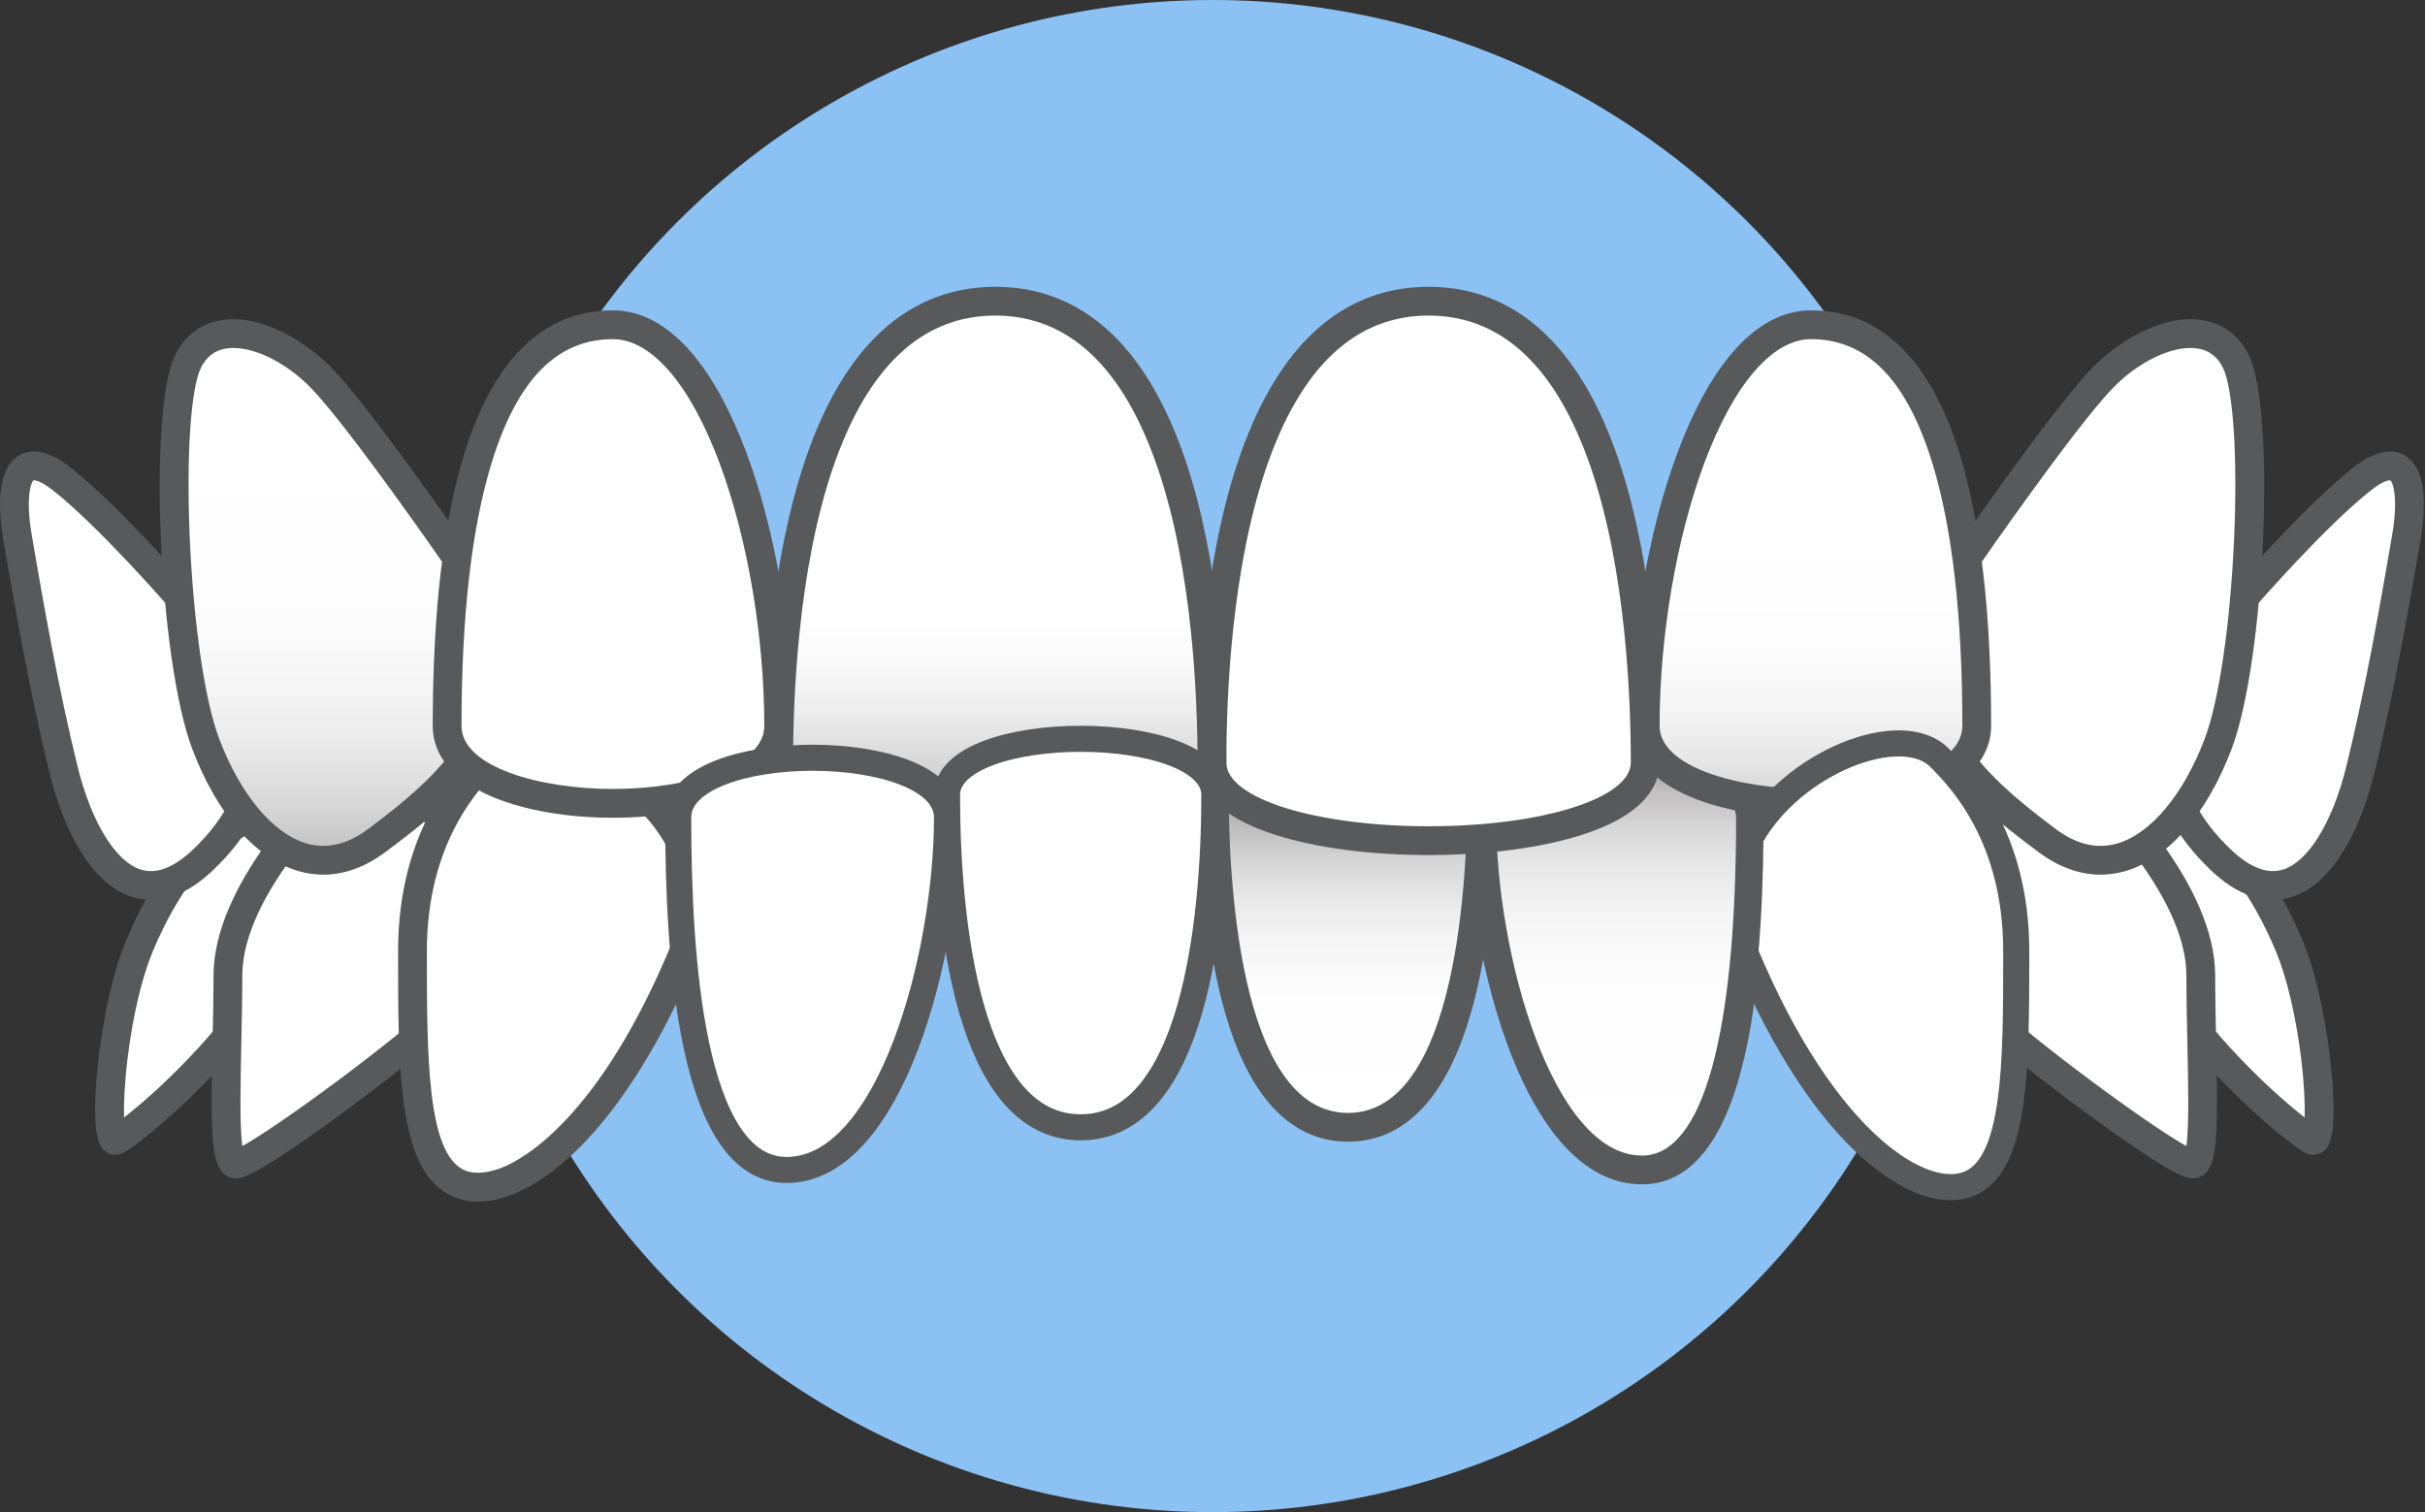 <?xml version="1.0" encoding="UTF-8"?> <svg xmlns="http://www.w3.org/2000/svg" width="186" height="116" viewBox="0 0 186 116" fill="none"><rect x="0" y="0" width="186" height="116" fill="#333333" stroke="none"/> <circle cx="93" cy="58" r="58" fill="#8CC2F3"></circle> <g clip-path="url(#clip0_1_856)"> <path d="M170.819 64.992C170.819 64.992 173.364 67.206 175.603 72.601C177.842 77.995 178.453 88.072 177.333 87.461C176.213 86.85 169.598 81.659 165.119 74.433C160.641 67.206 156.976 55.144 170.819 64.992Z" fill="white"></path> <path d="M177.427 88.592C177.216 88.592 177.002 88.539 176.805 88.431C175.479 87.708 168.698 82.305 164.181 75.015C163.908 74.574 157.535 64.189 160.986 60.951C162.768 59.279 166.095 60.277 171.459 64.093L171.543 64.16C171.655 64.257 174.31 66.608 176.622 72.178C177.991 75.475 178.572 79.801 178.758 81.508C179.387 87.265 178.582 87.989 178.279 88.261C178.036 88.48 177.734 88.592 177.427 88.592ZM163.154 62.388C162.716 62.388 162.541 62.52 162.497 62.561C161.492 63.504 162.828 68.641 166.057 73.852C169.557 79.498 174.49 83.954 176.768 85.722C176.8 84.744 176.742 83.203 176.506 81.251C176.118 78.033 175.417 75.034 174.583 73.025C172.625 68.307 170.42 66.132 170.124 65.853C166.001 62.928 164.04 62.388 163.154 62.388Z" fill="#58595B"></path> <path d="M160.844 60.621C160.844 60.621 168.804 68.039 168.804 74.849C168.804 81.658 169.394 89.292 168.173 89.292C166.951 89.292 155.755 81.15 151.48 77.078C147.205 73.007 153.821 52.407 160.844 60.621Z" fill="white"></path> <path d="M168.173 90.397C167.788 90.397 166.886 90.397 160.321 85.605C157.238 83.355 153.097 80.143 150.719 77.879C148.419 75.689 148.821 70.538 149.864 66.793C150.955 62.874 153.287 58.428 156.558 57.703C157.794 57.429 159.675 57.583 161.643 59.857C162.376 60.55 169.908 67.844 169.908 74.85C169.908 76.594 169.947 78.383 169.984 80.114C170.126 86.66 170.095 89.034 169.188 89.961C168.912 90.242 168.552 90.397 168.173 90.397ZM157.463 59.812C157.32 59.812 157.177 59.828 157.036 59.859C155.156 60.275 153.128 63.3 151.991 67.385C150.887 71.35 150.992 75.09 152.242 76.28C156.119 79.972 165.006 86.441 167.694 87.915C167.914 86.457 167.839 83.015 167.777 80.162C167.739 78.419 167.7 76.618 167.7 74.85C167.7 68.605 160.167 61.5 160.091 61.429L160.046 61.387L160.005 61.339C159.137 60.324 158.284 59.812 157.463 59.812Z" fill="#58595B"></path> <path d="M15.466 64.992C15.466 64.992 12.921 67.206 10.682 72.601C8.443 77.995 7.832 88.072 8.952 87.461C10.071 86.85 16.687 81.659 21.166 74.433C25.644 67.206 29.308 55.144 15.466 64.992Z" fill="white"></path> <path d="M8.858 88.592C8.551 88.592 8.249 88.48 8.006 88.261C7.703 87.989 6.898 87.265 7.526 81.508C7.713 79.801 8.294 75.475 9.662 72.178C11.974 66.608 14.629 64.257 14.741 64.16L14.826 64.093C20.189 60.278 23.517 59.279 25.298 60.951C28.75 64.19 22.377 74.575 22.104 75.015C17.586 82.305 10.805 87.708 9.48 88.431C9.282 88.539 9.069 88.592 8.858 88.592ZM16.16 65.853C15.864 66.132 13.659 68.308 11.701 73.025C10.867 75.034 10.166 78.033 9.778 81.251C9.543 83.203 9.485 84.744 9.516 85.722C11.795 83.954 16.728 79.498 20.227 73.852C23.456 68.641 24.793 63.504 23.788 62.561C23.656 62.437 22.323 61.48 16.16 65.853Z" fill="#58595B"></path> <path d="M25.441 60.621C25.441 60.621 17.48 68.039 17.48 74.849C17.48 81.658 16.891 89.292 18.112 89.292C19.334 89.292 30.53 81.15 34.805 77.078C39.08 73.007 32.464 52.407 25.441 60.621Z" fill="white"></path> <path d="M18.112 90.397C17.733 90.397 17.372 90.242 17.097 89.961C16.19 89.034 16.159 86.66 16.3 80.114C16.338 78.383 16.377 76.594 16.377 74.85C16.377 67.844 23.909 60.55 24.642 59.857C26.61 57.584 28.491 57.429 29.726 57.703C32.998 58.428 35.33 62.874 36.421 66.793C37.464 70.538 37.866 75.689 35.566 77.879C33.188 80.143 29.047 83.355 25.964 85.605C19.398 90.397 18.497 90.397 18.112 90.397ZM26.194 61.429C26.117 61.5 18.584 68.605 18.584 74.85C18.584 76.618 18.545 78.419 18.508 80.162C18.446 83.015 18.371 86.457 18.59 87.915C21.279 86.441 30.166 79.972 34.044 76.28C35.292 75.09 35.398 71.35 34.294 67.385C33.157 63.3 31.129 60.275 29.249 59.859C28.299 59.648 27.3 60.146 26.28 61.339L26.239 61.387L26.194 61.429Z" fill="#58595B"></path> <path d="M37.545 58.105C35.894 59.748 31.637 64.194 31.637 72.963C31.637 81.732 31.637 89.248 35.202 90.789C38.768 92.331 46.376 87.732 52.543 72.796C56.876 62.303 41.691 53.982 37.545 58.105Z" fill="white"></path> <path d="M36.657 92.176C35.977 92.176 35.341 92.052 34.764 91.802C30.533 89.973 30.533 82.466 30.533 72.963C30.533 63.523 35.225 58.856 36.767 57.322C37.93 56.166 39.788 55.705 41.998 56.025C43.951 56.308 46.091 57.177 48.025 58.471C50.444 60.09 52.359 62.258 53.418 64.576C54.694 67.37 54.744 70.357 53.564 73.217C49.584 82.854 44.421 89.55 39.398 91.589C38.435 91.98 37.511 92.176 36.657 92.176ZM40.656 58.123C39.663 58.123 38.843 58.371 38.324 58.888C36.943 60.261 32.741 64.441 32.741 72.963C32.741 80.964 32.741 88.522 35.64 89.776C36.375 90.094 37.415 90.011 38.568 89.543C40.221 88.872 46.041 85.651 51.523 72.374C53.647 67.23 50.474 62.767 46.797 60.306C44.682 58.89 42.402 58.123 40.656 58.123Z" fill="#58595B"></path> <path d="M113.648 60.989C113.648 55.238 93.142 55.238 93.142 60.989C93.142 70.934 94.805 86.479 103.395 86.479C111.985 86.479 113.648 70.934 113.648 60.989Z" fill="url(#paint0_linear_1_856)"></path> <path d="M103.395 87.583C101.038 87.583 98.996 86.582 97.326 84.607C95.958 82.99 94.835 80.69 93.987 77.771C92.377 72.224 92.038 65.584 92.038 60.99C92.038 59.711 92.719 57.932 95.96 56.721C97.94 55.98 100.58 55.572 103.395 55.572C106.21 55.572 108.85 55.98 110.83 56.721C114.071 57.933 114.752 59.711 114.752 60.99C114.752 65.584 114.413 72.224 112.803 77.771C111.955 80.69 110.832 82.99 109.464 84.607C107.794 86.582 105.752 87.583 103.395 87.583ZM103.395 57.78C98.35 57.78 94.246 59.22 94.246 60.99C94.246 66.71 94.906 85.375 103.395 85.375C111.884 85.375 112.544 66.71 112.544 60.99C112.544 59.883 110.986 59.136 110.057 58.788C108.343 58.147 105.915 57.78 103.395 57.78Z" fill="#58595B"></path> <path d="M134.266 62.706C134.266 56.603 113.648 56.603 113.648 62.706C113.648 73.257 117.999 89.751 125.949 89.751C133.319 89.751 134.266 73.258 134.266 62.706Z" fill="url(#paint1_linear_1_856)"></path> <path d="M125.949 90.855C121.871 90.855 118.357 87.302 115.786 80.579C113.786 75.351 112.544 68.502 112.544 62.705C112.544 58.781 118.276 57.024 123.957 57.024C129.638 57.024 135.37 58.781 135.37 62.705C135.37 70.032 134.893 75.99 133.951 80.415C132.477 87.342 129.785 90.855 125.949 90.855ZM123.957 59.232C118.795 59.232 114.752 60.758 114.752 62.705C114.752 73.282 119.114 88.647 125.949 88.647C130.6 88.647 133.162 79.434 133.162 62.705C133.162 61.54 131.79 60.754 130.639 60.299C128.92 59.621 126.485 59.232 123.957 59.232Z" fill="#58595B"></path> <path d="M172.168 45.795C172.168 45.795 177.588 39.552 181.193 36.731C184.797 33.91 185.189 37.645 184.562 41.263C183.935 44.881 182.682 52.403 181.036 59.064C179.391 65.724 175.551 70.894 170.379 65.997C165.207 61.101 163.805 54.32 172.168 45.795Z" fill="white"></path> <path d="M174.348 69.032C173.072 69.032 171.446 68.527 169.62 66.799C166.679 64.014 165.156 60.921 165.095 57.607C165.021 53.59 167.127 49.364 171.357 45.045C171.792 44.545 176.946 38.652 180.512 35.862C182.088 34.629 183.418 34.323 184.467 34.95C186.196 35.985 186.065 39.057 185.65 41.451L185.491 42.371C184.842 46.138 183.634 53.152 182.108 59.328C180.816 64.555 178.476 68.022 175.687 68.84C175.301 68.953 174.852 69.032 174.348 69.032ZM183.309 36.844C183.206 36.844 182.779 36.891 181.873 37.6C178.395 40.323 173.055 46.457 173.002 46.518L172.956 46.568C169.142 50.456 167.239 54.157 167.303 57.566C167.352 60.266 168.643 62.833 171.138 65.195C172.571 66.552 173.892 67.065 175.065 66.721C177.022 66.148 178.899 63.112 179.964 58.799C181.471 52.699 182.671 45.736 183.315 41.996L183.475 41.074C183.967 38.231 183.543 36.979 183.333 36.845C183.333 36.845 183.324 36.844 183.309 36.844Z" fill="#58595B"></path> <path d="M150.86 42.81C150.86 42.81 157.932 32.567 161.094 29.179C164.257 25.79 169.565 23.87 171.485 27.71C173.406 31.551 172.615 50.526 170.13 57.077C167.645 63.628 162.563 68.624 157.028 64.488C151.494 60.352 143.562 54.181 150.86 42.81Z" fill="white"></path> <path d="M161.12 67.098C159.512 67.098 157.897 66.516 156.367 65.373C153.712 63.388 150.076 60.671 148.147 56.861C145.918 52.459 146.518 47.531 149.931 42.213L149.951 42.182C150.242 41.761 157.106 31.834 160.287 28.425C162.382 26.181 165.839 24.11 168.844 24.545C170.461 24.779 171.716 25.703 172.473 27.217C174.579 31.43 173.747 50.655 171.162 57.468C169.27 62.458 166.3 65.869 163.014 66.825C162.388 67.007 161.754 67.098 161.12 67.098ZM151.779 43.422C145.471 53.266 150.975 58.586 157.689 63.604C159.268 64.784 160.852 65.155 162.397 64.705C164.972 63.956 167.477 60.957 169.098 56.685C170.2 53.781 171.065 47.896 171.357 41.328C171.635 35.062 171.29 29.788 170.498 28.204C170.067 27.342 169.422 26.86 168.528 26.73C166.64 26.457 163.916 27.774 161.901 29.932C158.886 33.163 152.09 42.972 151.779 43.422Z" fill="#58595B"></path> <path d="M13.746 45.795C13.746 45.795 8.326 39.552 4.722 36.731C1.117 33.91 0.725 37.645 1.352 41.263C1.979 44.881 3.233 52.403 4.878 59.064C6.524 65.724 10.364 70.894 15.535 65.997C20.707 61.101 22.11 54.32 13.746 45.795Z" fill="white"></path> <path d="M11.566 69.032C11.062 69.032 10.613 68.953 10.228 68.84C7.438 68.022 5.098 64.555 3.807 59.328C2.28 53.151 1.072 46.137 0.423 42.369L0.264 41.451C-0.151 39.057 -0.282 35.985 1.448 34.95C2.497 34.323 3.827 34.629 5.402 35.862C8.968 38.653 14.123 44.546 14.558 45.045C18.787 49.364 20.894 53.59 20.819 57.607C20.758 60.922 19.236 64.014 16.294 66.799C14.469 68.527 12.842 69.032 11.566 69.032ZM2.607 36.845C2.587 36.845 2.576 36.847 2.576 36.847C2.371 36.979 1.947 38.231 2.44 41.075L2.598 41.994C3.243 45.735 4.443 52.698 5.95 58.799C7.015 63.112 8.893 66.148 10.849 66.722C12.022 67.066 13.343 66.552 14.776 65.196C17.271 62.833 18.562 60.267 18.612 57.567C18.675 54.157 16.773 50.456 12.958 46.568L12.913 46.519C12.859 46.457 7.52 40.323 4.041 37.601C3.147 36.901 2.72 36.845 2.607 36.845Z" fill="#58595B"></path> <path d="M35.055 42.81C35.055 42.81 27.983 32.568 24.82 29.179C21.658 25.791 16.349 23.871 14.429 27.711C12.509 31.551 13.3 50.526 15.784 57.077C18.269 63.628 23.352 68.625 28.886 64.489C34.421 60.353 42.353 54.182 35.055 42.81Z" fill="url(#paint2_linear_1_856)"></path> <path d="M24.794 67.098C24.16 67.098 23.527 67.008 22.9 66.825C19.615 65.869 16.645 62.459 14.752 57.469C12.168 50.656 11.335 31.43 13.441 27.217C14.198 25.703 15.453 24.779 17.07 24.545C20.074 24.111 23.532 26.181 25.627 28.426C28.808 31.834 35.672 41.762 35.963 42.182L35.984 42.213C39.396 47.531 39.996 52.459 37.767 56.861C35.839 60.671 32.202 63.389 29.547 65.373C28.017 66.516 26.402 67.098 24.794 67.098ZM17.901 26.695C17.724 26.695 17.552 26.706 17.387 26.73C16.492 26.86 15.848 27.342 15.416 28.204C14.625 29.788 14.28 35.062 14.558 41.328C14.849 47.896 15.715 53.781 16.817 56.686C18.437 60.958 20.942 63.956 23.518 64.705C25.062 65.154 26.646 64.784 28.226 63.604C34.94 58.586 40.444 53.266 34.136 43.422C33.825 42.972 27.029 33.163 24.013 29.932C22.175 27.963 19.746 26.695 17.901 26.695Z" fill="#58595B"></path> <path d="M34.295 55.687C34.295 63.608 59.726 63.608 59.726 55.687C59.726 41.991 54.655 24.914 47.01 24.914C36.357 24.914 34.295 41.991 34.295 55.687Z" fill="white"></path> <path d="M47.011 62.731C43.537 62.731 40.282 62.173 37.845 61.161C33.999 59.564 33.191 57.302 33.191 55.686C33.191 47.035 34.003 40.02 35.603 34.838C37.863 27.52 41.701 23.81 47.011 23.81C49.173 23.81 51.209 24.91 53.062 27.079C54.642 28.929 56.058 31.52 57.27 34.779C59.499 40.776 60.83 48.592 60.83 55.686C60.83 57.302 60.022 59.564 56.176 61.161C53.738 62.173 50.483 62.731 47.011 62.731ZM47.011 26.018C42.722 26.018 39.681 29.116 37.713 35.49C36.178 40.461 35.399 47.256 35.399 55.686C35.399 58.828 41.382 60.523 47.011 60.523C52.639 60.523 58.622 58.828 58.622 55.686C58.622 48.841 57.343 41.313 55.2 35.549C52.949 29.491 49.964 26.018 47.011 26.018Z" fill="#58595B"></path> <path d="M151.619 55.686C151.619 63.606 126.189 63.606 126.189 55.686C126.189 41.99 131.259 24.913 138.904 24.913C149.557 24.913 151.619 41.99 151.619 55.686Z" fill="url(#paint3_linear_1_856)"></path> <path d="M138.904 62.731C135.431 62.731 132.176 62.173 129.739 61.161C125.892 59.563 125.084 57.302 125.084 55.686C125.084 48.592 126.415 40.776 128.644 34.779C129.856 31.52 131.272 28.929 132.852 27.079C134.706 24.91 136.742 23.81 138.904 23.81C144.213 23.81 148.051 27.52 150.311 34.838C151.912 40.02 152.723 47.035 152.723 55.686C152.723 57.302 151.916 59.564 148.069 61.161C145.632 62.173 142.377 62.731 138.904 62.731ZM138.904 26.017C135.951 26.017 132.966 29.491 130.714 35.548C128.571 41.313 127.292 48.841 127.292 55.686C127.292 58.828 133.275 60.523 138.904 60.523C144.533 60.523 150.515 58.828 150.515 55.686C150.515 47.255 149.737 40.46 148.202 35.49C146.233 29.116 143.192 26.017 138.904 26.017Z" fill="#58595B"></path> <path d="M126.188 58.499C126.188 66.485 92.957 66.485 92.957 58.499C92.957 44.69 95.651 23.104 109.573 23.104C123.494 23.104 126.188 44.69 126.188 58.499Z" fill="white"></path> <path d="M109.573 65.593C105.109 65.593 100.932 65.042 97.813 64.042C92.887 62.464 91.853 60.157 91.853 58.499C91.853 52.136 92.399 42.941 94.999 35.269C96.356 31.265 98.146 28.118 100.318 25.917C102.883 23.318 105.997 22 109.573 22C113.149 22 116.263 23.318 118.828 25.917C121 28.118 122.79 31.264 124.147 35.269C126.747 42.941 127.292 52.136 127.292 58.498C127.292 60.156 126.258 62.464 121.333 64.042C118.214 65.042 114.037 65.593 109.573 65.593ZM109.573 24.208C103.937 24.208 99.737 28.168 97.09 35.977C94.455 43.754 94.061 53.425 94.061 58.498C94.061 61.238 100.875 63.384 109.573 63.384C118.271 63.384 125.085 61.238 125.085 58.498C125.085 53.425 124.691 43.754 122.056 35.977C119.409 28.168 115.209 24.208 109.573 24.208Z" fill="#58595B"></path> <path d="M92.956 58.499C92.956 66.485 59.724 66.485 59.724 58.499C59.724 44.69 62.419 23.104 76.34 23.104C90.261 23.104 92.956 44.69 92.956 58.499Z" fill="url(#paint4_linear_1_856)"></path> <path d="M76.34 65.593C71.876 65.593 67.699 65.043 64.58 64.043C59.654 62.465 58.62 60.157 58.62 58.499C58.62 52.137 59.166 42.941 61.766 35.269C63.123 31.265 64.913 28.119 67.085 25.918C69.65 23.319 72.764 22.001 76.34 22.001C79.916 22.001 83.029 23.319 85.595 25.918C87.767 28.119 89.557 31.265 90.914 35.269C93.514 42.942 94.059 52.137 94.059 58.499C94.059 60.157 93.025 62.465 88.1 64.043C84.981 65.043 80.804 65.593 76.34 65.593ZM76.34 24.209C70.704 24.209 66.504 28.168 63.857 35.978C61.222 43.754 60.828 53.426 60.828 58.499C60.828 61.239 67.642 63.385 76.34 63.385C85.038 63.385 91.852 61.239 91.852 58.499C91.852 53.426 91.458 43.754 88.823 35.978C86.176 28.169 81.976 24.209 76.34 24.209Z" fill="#58595B"></path> <path d="M72.637 60.989C72.637 55.238 93.142 55.238 93.142 60.989C93.142 70.934 91.48 86.479 82.89 86.479C74.3 86.479 72.637 70.934 72.637 60.989Z" fill="white" stroke="#58595B" stroke-width="2" stroke-miterlimit="10"></path> <path d="M52.019 62.706C52.019 56.603 72.637 56.603 72.637 62.706C72.637 73.257 68.286 89.751 60.336 89.751C52.965 89.751 52.019 73.257 52.019 62.706Z" fill="white" stroke="#58595B" stroke-width="2" stroke-miterlimit="10"></path> <path d="M148.74 58.105C145.829 55.21 137.477 58.449 134.259 64.267C134.233 67.025 134.132 70.085 133.871 73.1C140.015 87.79 147.542 92.32 151.082 90.789C154.648 89.247 154.648 81.731 154.648 72.962C154.648 64.194 150.39 59.747 148.74 58.105Z" fill="white" stroke="#58595B" stroke-width="2" stroke-miterlimit="10"></path> </g> <defs> <linearGradient id="paint0_linear_1_856" x1="103.395" y1="86.479" x2="103.395" y2="54.358" gradientUnits="userSpaceOnUse"> <stop offset="0.065" stop-color="white"></stop> <stop offset="0.31" stop-color="#FDFDFD"></stop> <stop offset="0.443" stop-color="#F5F5F5"></stop> <stop offset="0.55" stop-color="#E7E7E7"></stop> <stop offset="0.642" stop-color="#D4D4D4"></stop> <stop offset="0.725" stop-color="#BCBABB"></stop> <stop offset="0.802" stop-color="#9D9B9C"></stop> <stop offset="0.873" stop-color="#797677"></stop> <stop offset="0.939" stop-color="#504D4E"></stop> <stop offset="1" stop-color="#231F20"></stop> </linearGradient> <linearGradient id="paint1_linear_1_856" x1="123.957" y1="89.751" x2="123.957" y2="51.162" gradientUnits="userSpaceOnUse"> <stop offset="0.065" stop-color="white"></stop> <stop offset="0.362" stop-color="#FDFDFD"></stop> <stop offset="0.495" stop-color="#F6F6F6"></stop> <stop offset="0.595" stop-color="#E9E9E9"></stop> <stop offset="0.678" stop-color="#D8D7D7"></stop> <stop offset="0.751" stop-color="#C1BFC0"></stop> <stop offset="0.818" stop-color="#A4A3A3"></stop> <stop offset="0.878" stop-color="#828081"></stop> <stop offset="0.935" stop-color="#5B5859"></stop> <stop offset="0.986" stop-color="#302C2D"></stop> <stop offset="1" stop-color="#231F20"></stop> </linearGradient> <linearGradient id="paint2_linear_1_856" x1="25.675" y1="79.372" x2="25.675" y2="32.482" gradientUnits="userSpaceOnUse"> <stop stop-color="#231F20"></stop> <stop offset="0.062" stop-color="#514D4E"></stop> <stop offset="0.129" stop-color="#797777"></stop> <stop offset="0.201" stop-color="#9D9C9C"></stop> <stop offset="0.278" stop-color="#BCBBBB"></stop> <stop offset="0.362" stop-color="#D4D4D4"></stop> <stop offset="0.456" stop-color="#E7E7E7"></stop> <stop offset="0.564" stop-color="#F5F5F5"></stop> <stop offset="0.699" stop-color="#FDFDFD"></stop> <stop offset="0.95" stop-color="white"></stop> </linearGradient> <linearGradient id="paint3_linear_1_856" x1="138.904" y1="74.708" x2="138.904" y2="37.994" gradientUnits="userSpaceOnUse"> <stop stop-color="#231F20"></stop> <stop offset="0.061" stop-color="#504D4E"></stop> <stop offset="0.127" stop-color="#797677"></stop> <stop offset="0.198" stop-color="#9D9B9C"></stop> <stop offset="0.275" stop-color="#BCBABB"></stop> <stop offset="0.358" stop-color="#D4D4D4"></stop> <stop offset="0.45" stop-color="#E7E7E7"></stop> <stop offset="0.557" stop-color="#F5F5F5"></stop> <stop offset="0.69" stop-color="#FDFDFD"></stop> <stop offset="0.935" stop-color="white"></stop> </linearGradient> <linearGradient id="paint4_linear_1_856" x1="76.34" y1="77.528" x2="76.34" y2="47.159" gradientUnits="userSpaceOnUse"> <stop stop-color="#231F20"></stop> <stop offset="0.155" stop-color="#5C595A"></stop> <stop offset="0.31" stop-color="#8E8C8C"></stop> <stop offset="0.462" stop-color="#B7B5B6"></stop> <stop offset="0.61" stop-color="#D6D5D6"></stop> <stop offset="0.751" stop-color="#EDECEC"></stop> <stop offset="0.884" stop-color="#FAFAFA"></stop> <stop offset="1" stop-color="white"></stop> </linearGradient> <clipPath id="clip0_1_856"> <rect width="186" height="71" fill="white" transform="translate(0 22)"></rect> </clipPath> </defs> </svg> 